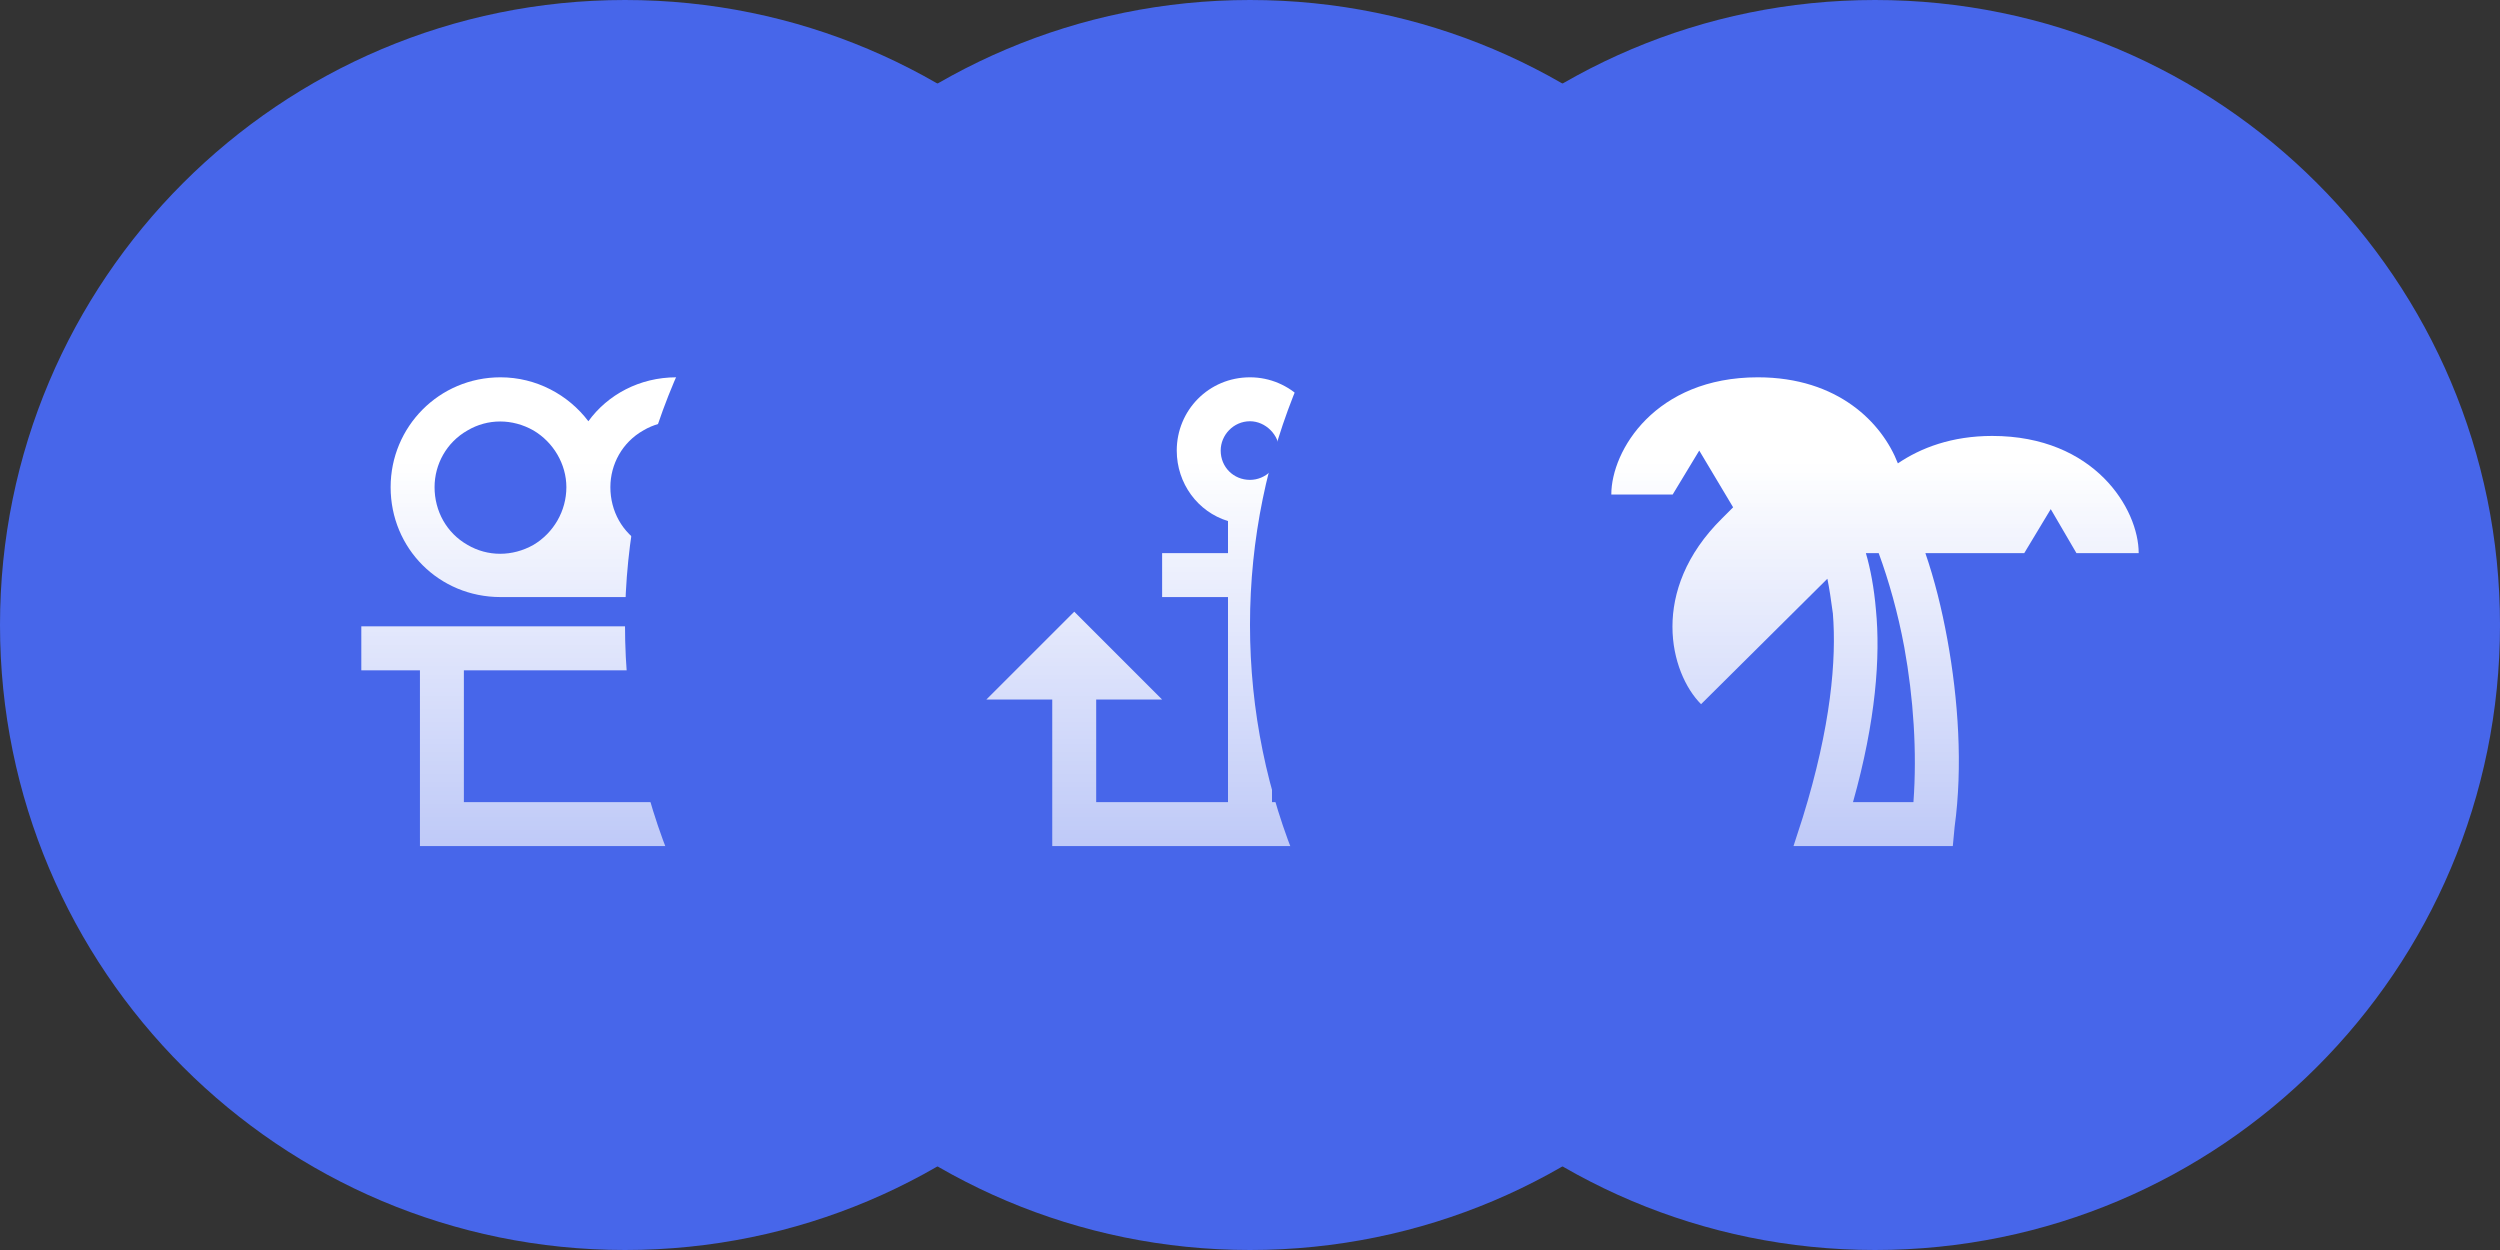 <svg width="40" height="20" viewBox="0 0 40 20" fill="none" xmlns="http://www.w3.org/2000/svg">
<rect x="0" y="0" width="40" height="20" fill="#333333" stroke="none"/>
<g clip-path="url(#clip0_2761_34178)">
<path d="M20 10C20 4.477 15.523 0 10 0C4.477 0 0 4.477 0 10C0 15.523 4.477 20 10 20C15.523 20 20 15.523 20 10Z" fill="#4766EA"/>
<path d="M9.062 7.795C9.062 7.429 8.857 7.077 8.535 6.887C8.198 6.696 7.803 6.696 7.48 6.887C7.144 7.077 6.953 7.429 6.953 7.795C6.953 8.176 7.144 8.527 7.48 8.718C7.803 8.908 8.198 8.908 8.535 8.718C8.857 8.527 9.062 8.176 9.062 7.795ZM10.82 9.553H8.008C7.026 9.553 6.25 8.776 6.25 7.795C6.25 6.828 7.026 6.037 8.008 6.037C8.579 6.037 9.092 6.315 9.414 6.74C9.722 6.315 10.234 6.037 10.82 6.037C11.787 6.037 12.578 6.828 12.578 7.795C12.578 8.776 11.787 9.553 10.82 9.553ZM9.766 7.795C9.766 8.176 9.956 8.527 10.293 8.718C10.615 8.908 11.011 8.908 11.348 8.718C11.67 8.527 11.875 8.176 11.875 7.795C11.875 7.429 11.67 7.077 11.348 6.887C11.011 6.696 10.615 6.696 10.293 6.887C9.956 7.077 9.766 7.429 9.766 7.795ZM8.242 10.725H7.891H7.422V12.834H11.172V10.725H8.242ZM8.242 10.021H11.172H11.875V10.725V12.834V13.537H11.172H7.422H6.719V12.834V10.725H6.133H5.781V10.021H6.133H6.719H7.422H7.891H8.242ZM12.344 12.893V12.146L13.516 12.556V10.783L12.344 11.193V10.446L13.516 10.036L14.219 9.787V10.534V12.805V13.537L13.516 13.303L12.344 12.893Z" fill="url(#paint0_linear_2761_34178)"/>
<path d="M30 10C30 4.477 25.523 0 20 0C14.477 0 10 4.477 10 10C10 15.523 14.477 20 20 20C25.523 20 30 15.523 30 10Z" fill="#4766EA"/>
<path d="M20.469 7.209C20.469 6.96 20.249 6.74 20 6.74C19.736 6.74 19.531 6.96 19.531 7.209C19.531 7.473 19.736 7.678 20 7.678C20.249 7.678 20.469 7.473 20.469 7.209ZM20 6.037C20.645 6.037 21.172 6.564 21.172 7.209C21.172 7.736 20.82 8.19 20.337 8.337C20.337 8.352 20.352 8.366 20.352 8.381V8.85H21.055H21.406V9.553H21.055H20.352V12.834H22.461V11.193H21.406L22.812 9.787L24.219 11.193H23.164V13.185V13.537H22.812H20H17.188H16.836V13.185V11.193H15.781L17.188 9.787L18.594 11.193H17.539V12.834H19.648V9.553H18.945H18.594V8.85H18.945H19.648V8.381C19.648 8.366 19.648 8.352 19.648 8.337C19.165 8.19 18.828 7.736 18.828 7.209C18.828 6.564 19.341 6.037 20 6.037Z" fill="url(#paint1_linear_2761_34178)"/>
<path d="M40 10C40 4.477 35.523 0 30 0C24.477 0 20 4.477 20 10C20 15.523 24.477 20 30 20C35.523 20 40 15.523 40 10Z" fill="#4766EA"/>
<path d="M27.188 7.209L26.763 7.912H25.781C25.781 7.209 26.484 6.037 28.125 6.037C29.414 6.037 30.117 6.77 30.366 7.414C30.733 7.165 31.23 6.975 31.875 6.975C33.516 6.975 34.219 8.146 34.219 8.85H33.223L32.812 8.146L32.388 8.85H30.806C30.952 9.274 31.069 9.743 31.157 10.226C31.333 11.193 31.406 12.263 31.274 13.229L31.245 13.537H30.938H29.18H28.696L28.843 13.083C29.297 11.618 29.385 10.549 29.326 9.816C29.297 9.597 29.268 9.406 29.238 9.26L27.217 11.267C26.719 10.768 26.382 9.45 27.554 8.293C27.612 8.234 27.671 8.176 27.73 8.117L27.188 7.209ZM30.059 8.85H29.854C29.927 9.099 29.985 9.406 30.015 9.758C30.088 10.505 30.015 11.53 29.648 12.834H30.615C30.674 12.028 30.615 11.164 30.469 10.358C30.366 9.802 30.22 9.289 30.059 8.85Z" fill="url(#paint2_linear_2761_34178)"/>
</g>
<defs>
<linearGradient id="paint0_linear_2761_34178" x1="10" y1="6.037" x2="10" y2="13.537" gradientUnits="userSpaceOnUse">
<stop offset="0.18" stop-color="white"/>
<stop offset="1" stop-color="white" stop-opacity="0.65"/>
</linearGradient>
<linearGradient id="paint1_linear_2761_34178" x1="20" y1="6.037" x2="20" y2="13.537" gradientUnits="userSpaceOnUse">
<stop offset="0.18" stop-color="white"/>
<stop offset="1" stop-color="white" stop-opacity="0.65"/>
</linearGradient>
<linearGradient id="paint2_linear_2761_34178" x1="30" y1="6.037" x2="30" y2="13.537" gradientUnits="userSpaceOnUse">
<stop offset="0.18" stop-color="white"/>
<stop offset="1" stop-color="white" stop-opacity="0.65"/>
</linearGradient>
<clipPath id="clip0_2761_34178">
<rect width="40" height="20" fill="white"/>
</clipPath>
</defs>
</svg>
